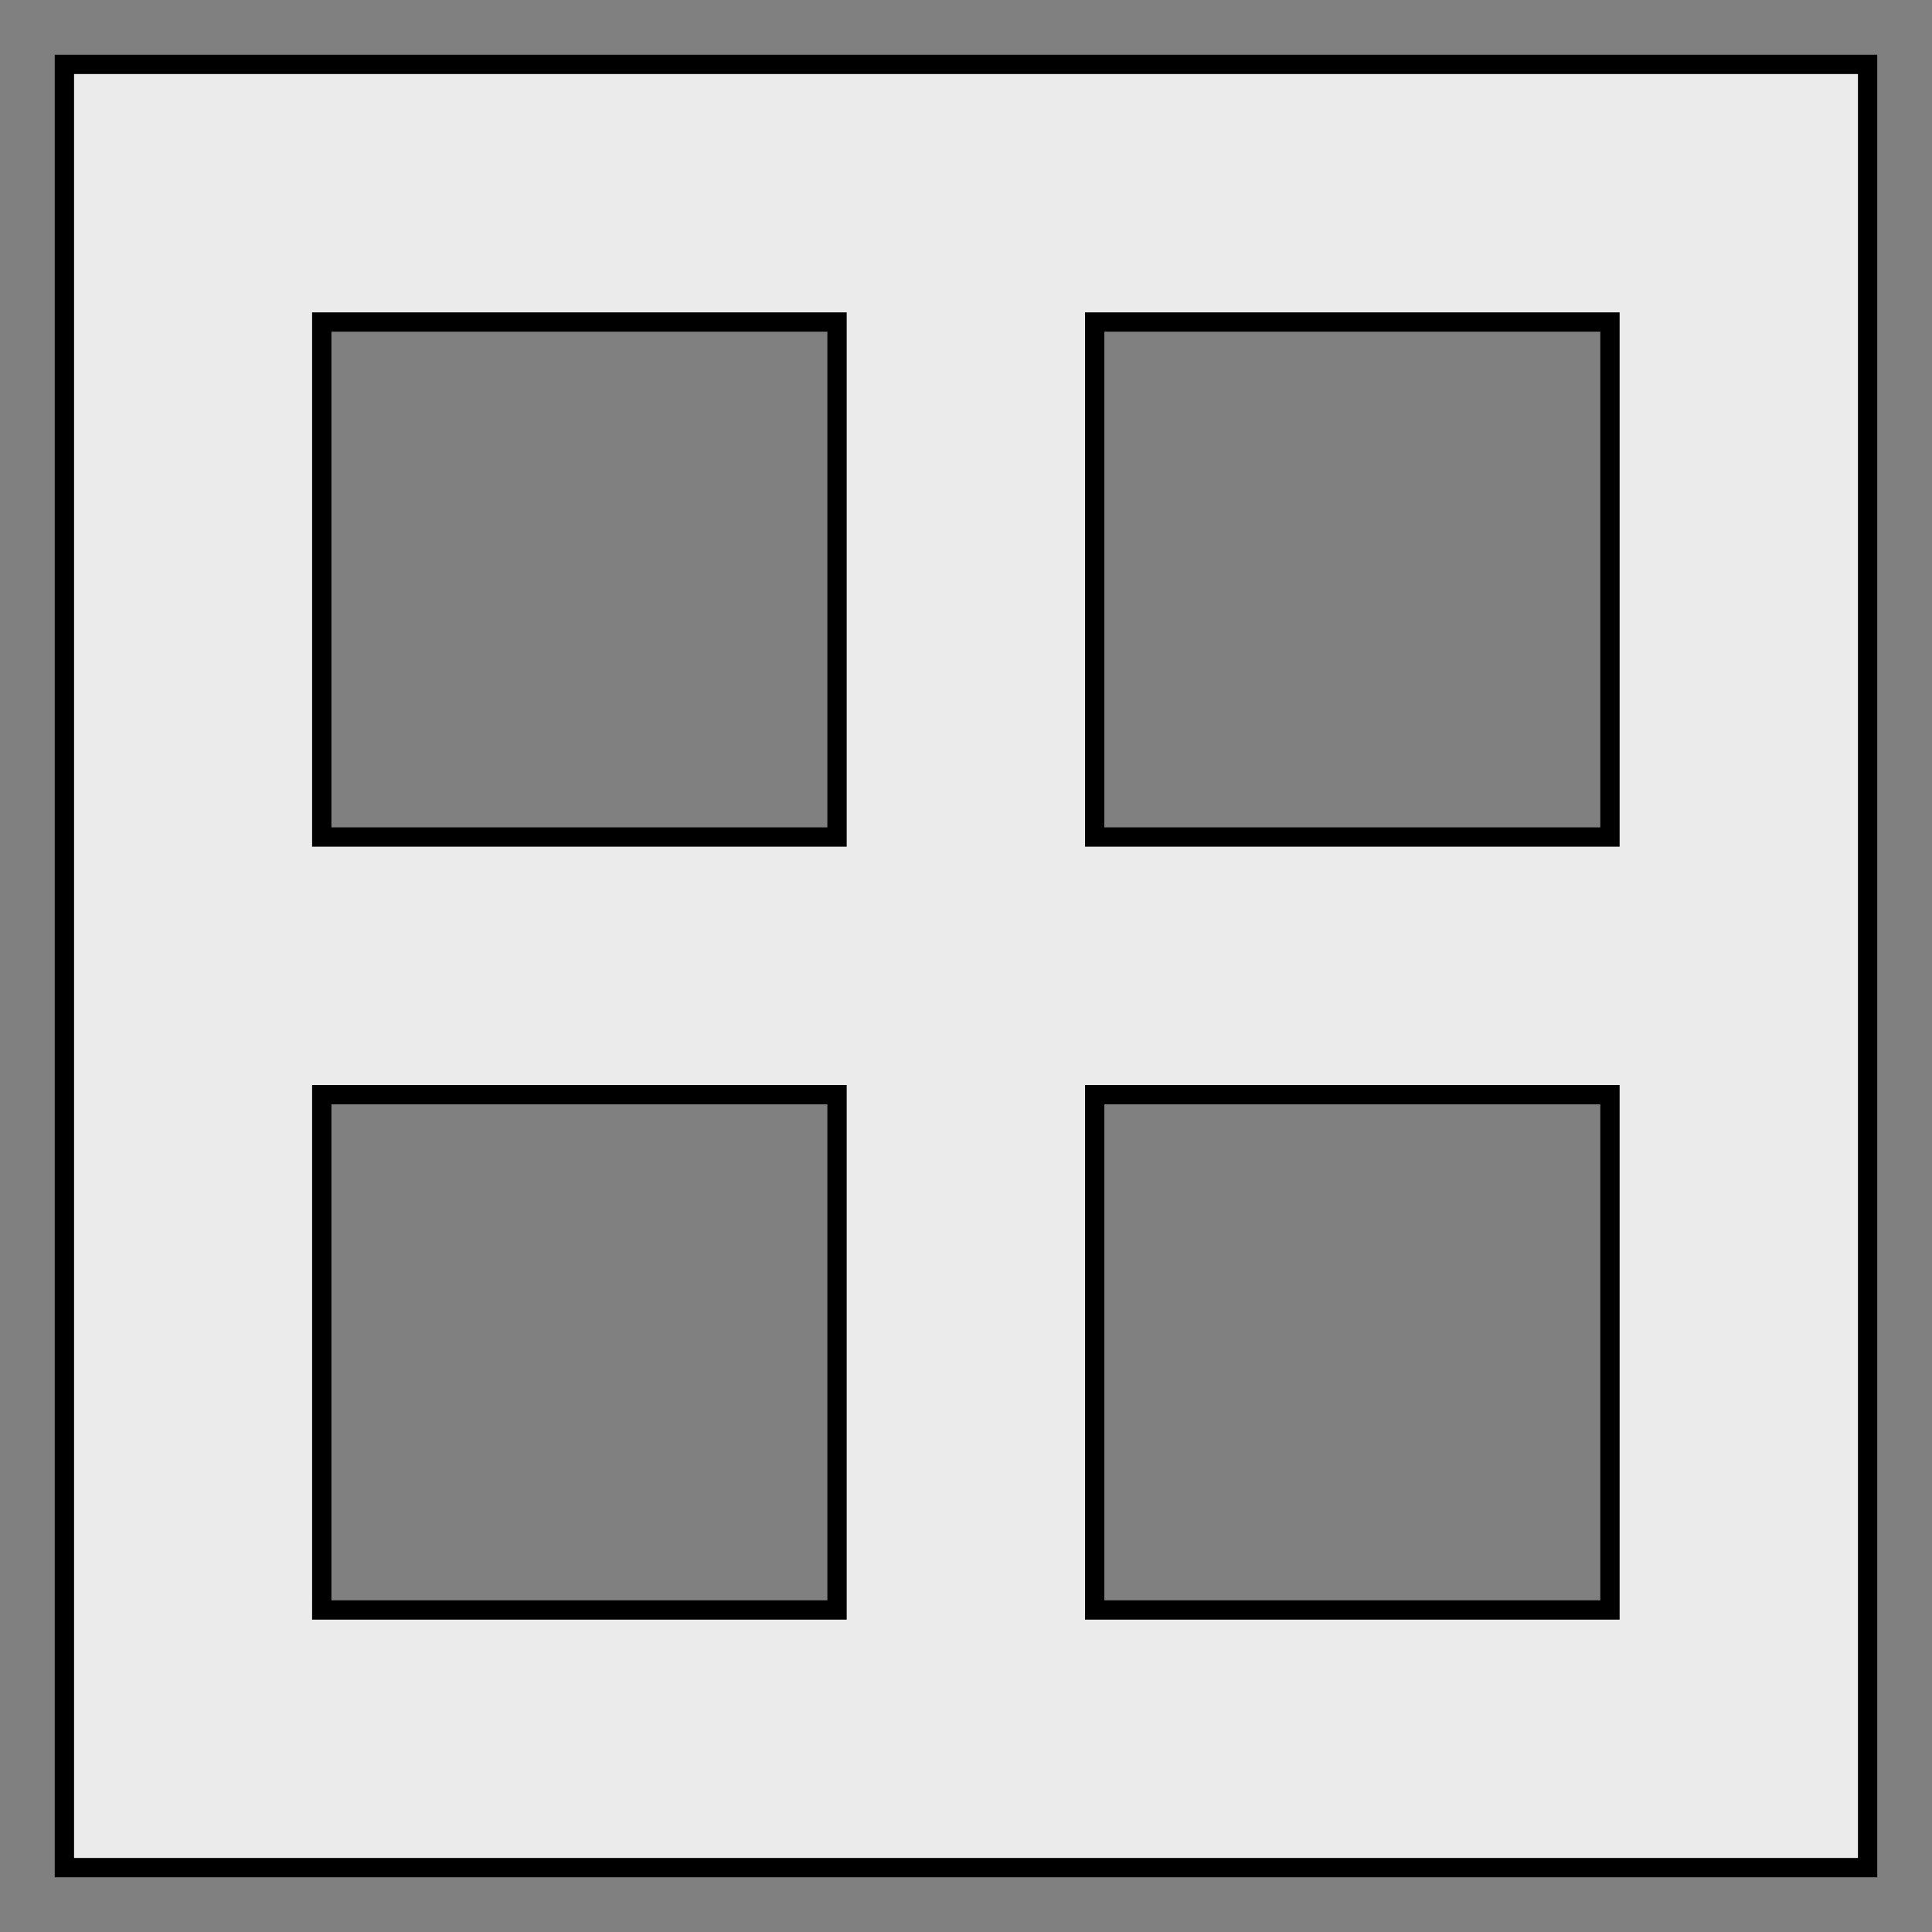 <?xml version="1.0" encoding="UTF-8" standalone="no"?>
<!-- Created with Inkscape (http://www.inkscape.org/) -->

<svg
   xmlns:dc="http://purl.org/dc/elements/1.1/"
   xmlns:cc="http://creativecommons.org/ns#"
   xmlns:rdf="http://www.w3.org/1999/02/22-rdf-syntax-ns#"
   xmlns:svg="http://www.w3.org/2000/svg"
   xmlns="http://www.w3.org/2000/svg"
   version="1.1"
   width="300"
   height="300"
   id="svg2">
  <rect width="100%" height="100%" fill="#808080" stroke="none"/>
  <defs
     id="defs4" />
  <g
     transform="translate(0,-752.362)"
     id="layer1"
     style="fill:#ebebeb">
    <path
       d="M 10,762.362 10,1042.362 l 280,0 0,-120.019 0,-40.006 0,-79.969 0,-40.006 z m 39.963,40.006 80.012,0 0,79.969 -80.012,0 z m 120.019,0 80.012,0 0,79.969 -80.012,0 z m -120.019,119.975 80.012,0 L 129.975,1002.356 49.963,1002.356 z m 120.019,0 80.012,0 0,80.012 -80.012,0 z"
       id="rect4200"
       style="fill:#ebebeb;fill-opacity:1;stroke:#000000;stroke-width:3;stroke-miterlimit:4;stroke-dasharray:none" />
  </g>
</svg>
